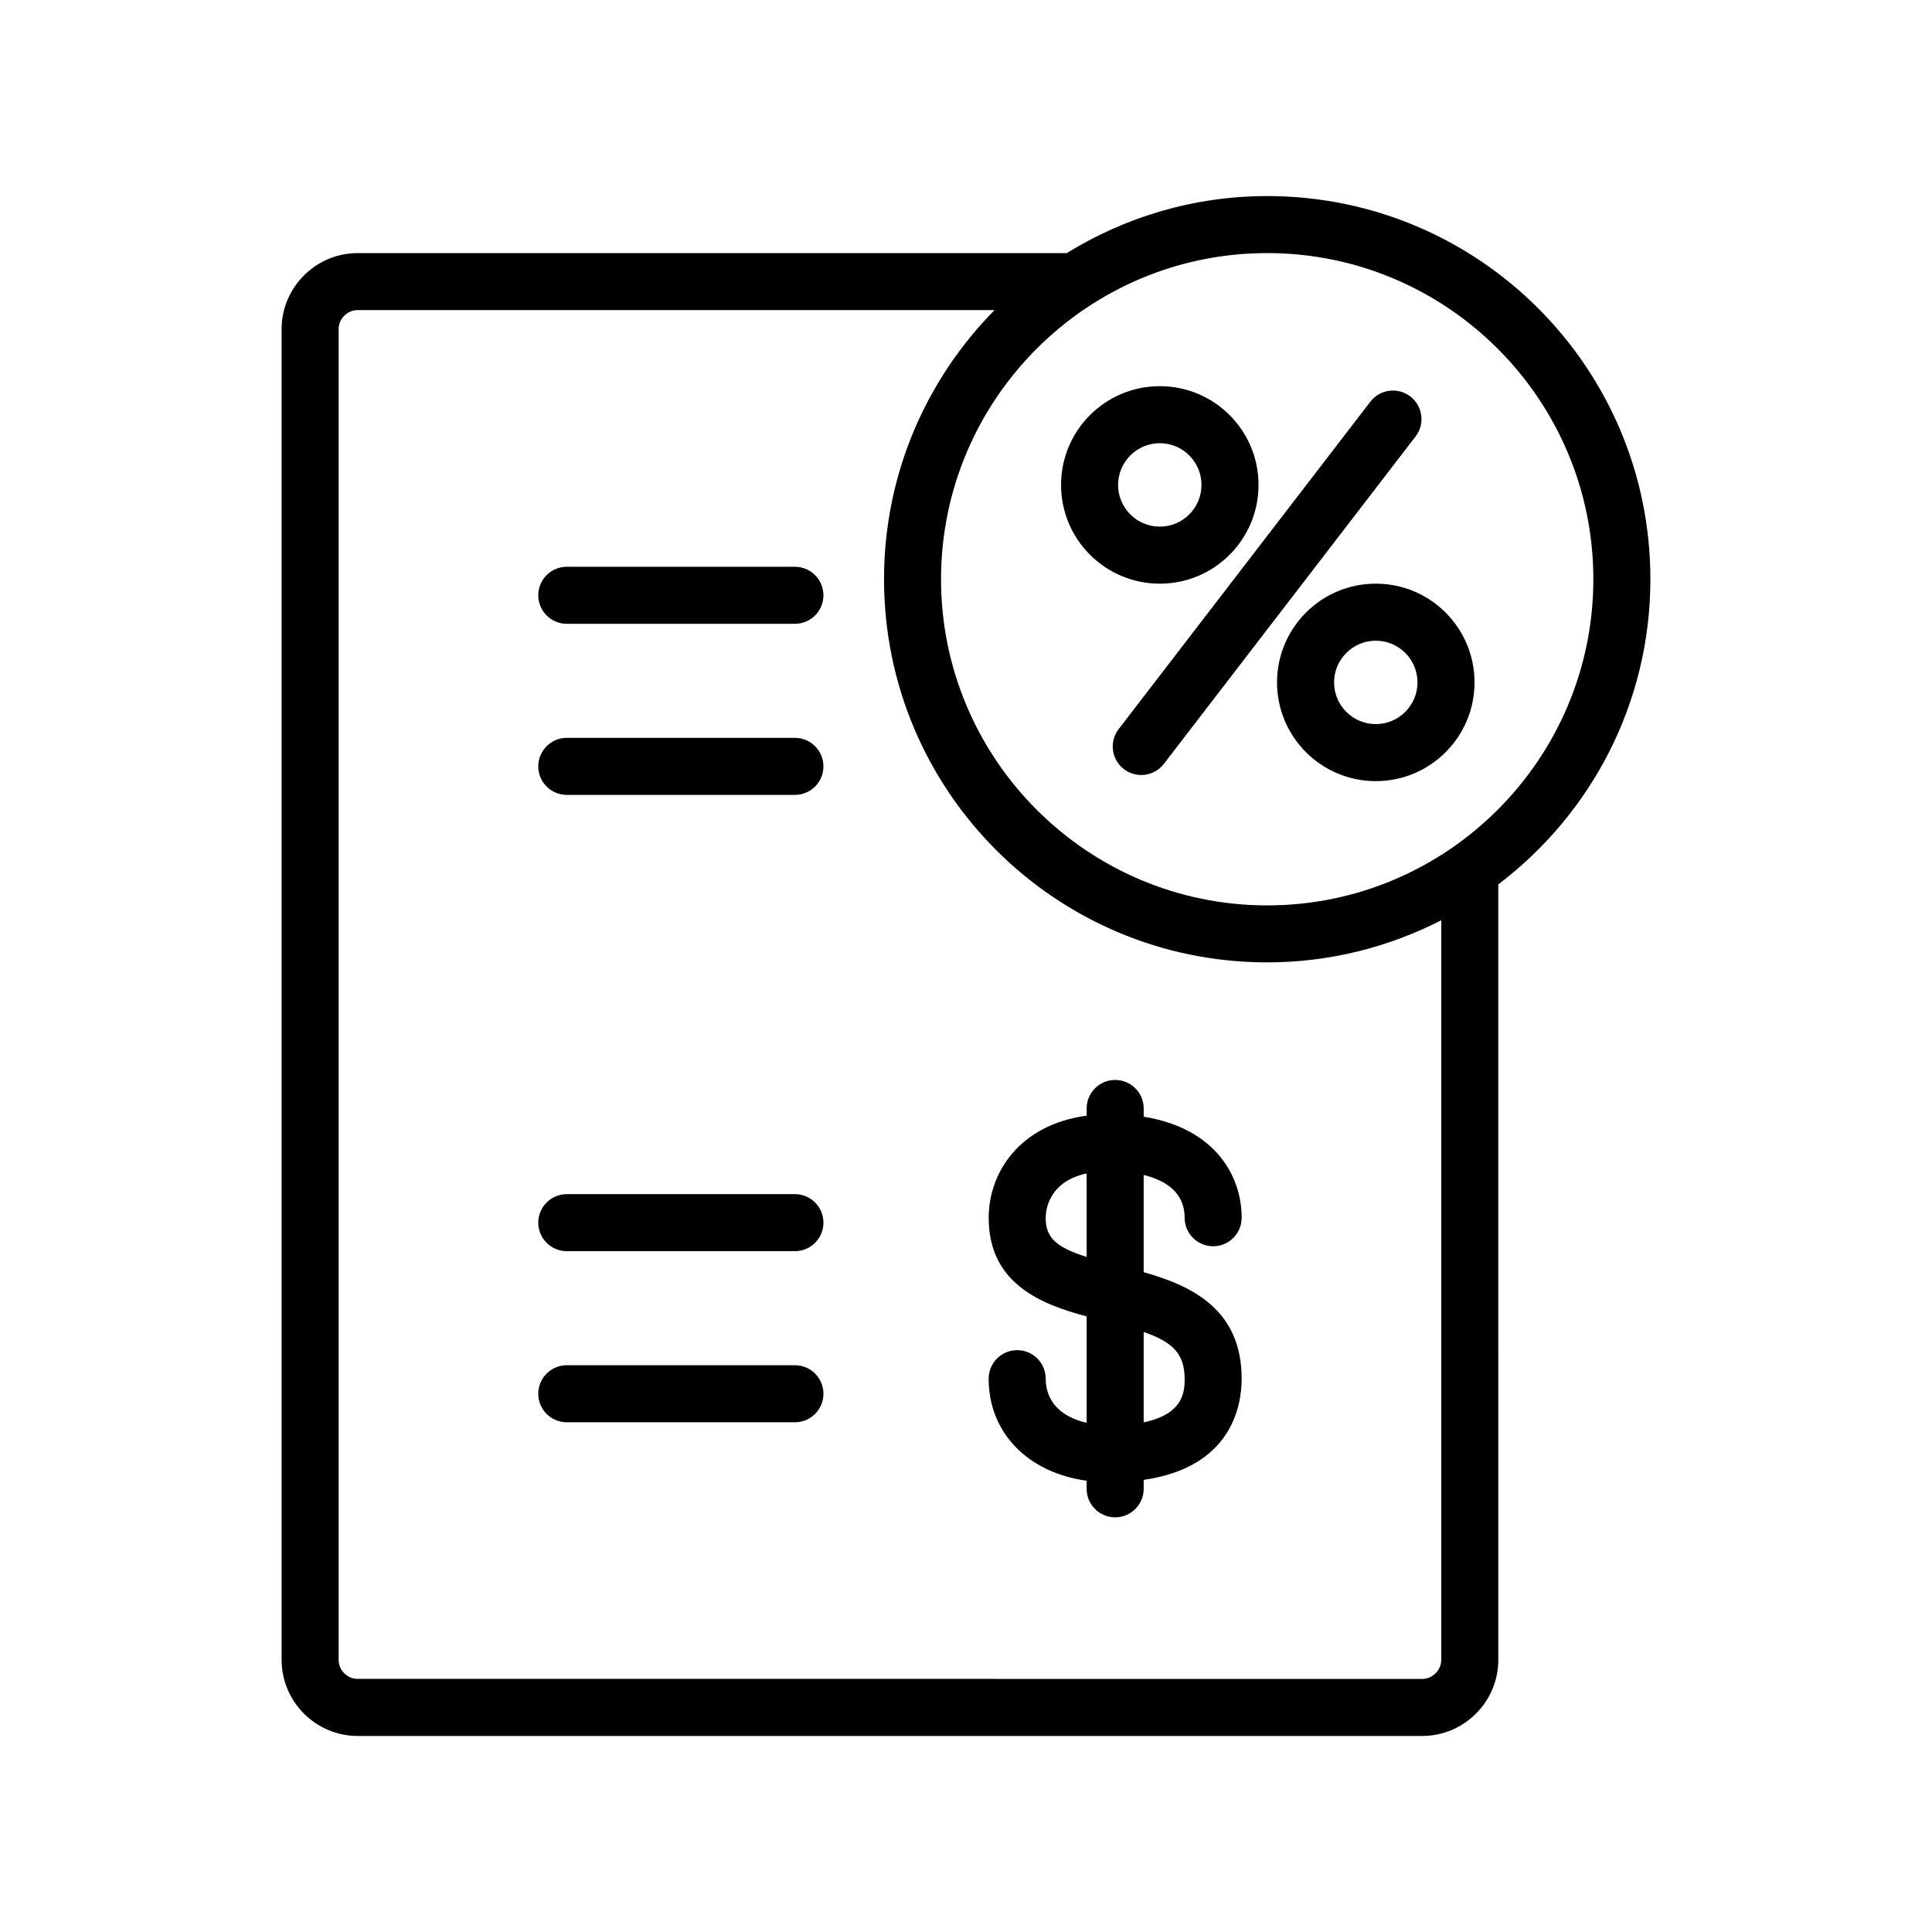 <?xml version="1.0" encoding="UTF-8"?>
<!-- The Best Svg Icon site in the world: iconSvg.co, Visit us! https://iconsvg.co -->
<svg fill="#000000" width="800px" height="800px" version="1.1" viewBox="144 144 512 512" xmlns="http://www.w3.org/2000/svg">
 <g>
  <path d="m581.37 297.5c0-56.086-45.461-101.54-101.55-101.54-19.504 0-37.648 5.586-53.117 15.113h-187.92c-11.082 0-20.152 9.07-20.152 20.152v352.67c0 11.082 9.07 20.152 20.152 20.152h282.13c11.082 0 20.152-9.07 20.152-20.152l-0.004-205.52c24.449-18.547 40.309-47.816 40.309-80.875zm-15.117 0c0 47.664-38.773 86.438-86.434 86.438-47.66 0-86.434-38.773-86.434-86.438 0-47.66 38.773-86.43 86.434-86.43 47.664 0 86.434 38.77 86.434 86.43zm-40.305 286.39c0 2.731-2.309 5.039-5.039 5.039l-282.13-0.004c-2.731 0-5.039-2.309-5.039-5.039v-352.67c0-2.731 2.309-5.039 5.039-5.039h168.79c-18.102 18.34-29.293 43.516-29.293 71.312 0 56.09 45.449 101.55 101.55 101.55 16.625 0 32.273-4.074 46.125-11.16z"/>
  <path d="m441.84 347.82c1.371 1.055 2.992 1.566 4.602 1.566 2.266 0 4.508-1.012 5.996-2.953l66.703-86.766c2.543-3.305 1.918-8.055-1.387-10.602-3.305-2.539-8.055-1.93-10.594 1.387l-66.703 86.766c-2.547 3.305-1.926 8.059 1.383 10.602z"/>
  <path d="m451.36 298.68c14.453 0 26.164-11.719 26.164-26.168 0-14.449-11.707-26.172-26.164-26.172-14.461 0-26.168 11.719-26.168 26.168 0 14.449 11.711 26.172 26.168 26.172zm0-37.227c6.09 0 11.047 4.957 11.047 11.055s-4.957 11.055-11.047 11.055c-6.098 0-11.055-4.957-11.055-11.055 0.004-6.094 4.961-11.055 11.055-11.055z"/>
  <path d="m482.43 324.84c0 14.453 11.715 26.168 26.172 26.168 14.449 0 26.164-11.715 26.164-26.168 0-14.449-11.715-26.164-26.164-26.164-14.461 0-26.172 11.715-26.172 26.164zm37.219 0c0 6.098-4.957 11.055-11.047 11.055-6.098 0-11.059-4.957-11.059-11.055 0-6.09 4.961-11.047 11.059-11.047 6.09 0 11.047 4.957 11.047 11.047z"/>
  <path d="m457.94 466.71c0 4.172 3.379 7.559 7.559 7.559 4.176 0 7.559-3.387 7.559-7.559 0-11.055-6.996-23.719-25.965-26.766v-2.188c0-4.172-3.379-7.559-7.559-7.559-4.176 0-7.559 3.387-7.559 7.559v1.918c-17.77 2.363-25.965 15.094-25.965 27.035 0 17.438 13.801 22.914 25.965 26.152v28.199c-6.797-1.523-10.852-5.688-10.852-11.695 0-4.172-3.379-7.559-7.559-7.559-4.176 0-7.559 3.387-7.559 7.559 0 14.383 10.414 24.887 25.965 27.043v2.141c0 4.172 3.379 7.559 7.559 7.559 4.176 0 7.559-3.387 7.559-7.559v-2.363c23.176-3.34 25.965-19.434 25.965-26.816 0-18.539-13.477-24.711-25.965-28.227v-25.766c5.5 1.348 10.852 4.43 10.852 11.332zm-36.824 0c0-1.77 0.629-9.527 10.852-11.734v22.121c-8.047-2.547-10.852-5.082-10.852-10.387zm36.824 42.66c0 3.023-0.012 9.34-10.852 11.562v-23.949c7.555 2.621 10.852 5.711 10.852 12.387z"/>
  <path d="m354.66 460.46h-60.457c-4.176 0-7.559 3.387-7.559 7.559 0 4.168 3.383 7.555 7.559 7.555h60.457c4.176 0 7.559-3.387 7.559-7.559-0.004-4.172-3.383-7.555-7.559-7.555z"/>
  <path d="m354.66 505.8h-60.457c-4.176 0-7.559 3.387-7.559 7.559s3.383 7.559 7.559 7.559h60.457c4.176 0 7.559-3.387 7.559-7.559-0.004-4.172-3.383-7.559-7.559-7.559z"/>
  <path d="m354.66 294.2h-60.457c-4.176 0-7.559 3.387-7.559 7.559 0 4.168 3.383 7.555 7.559 7.555h60.457c4.176 0 7.559-3.387 7.559-7.559-0.004-4.168-3.383-7.555-7.559-7.555z"/>
  <path d="m354.66 339.54h-60.457c-4.176 0-7.559 3.387-7.559 7.559 0 4.168 3.383 7.555 7.559 7.555h60.457c4.176 0 7.559-3.387 7.559-7.559-0.004-4.172-3.383-7.555-7.559-7.555z"/>
 </g>
</svg>